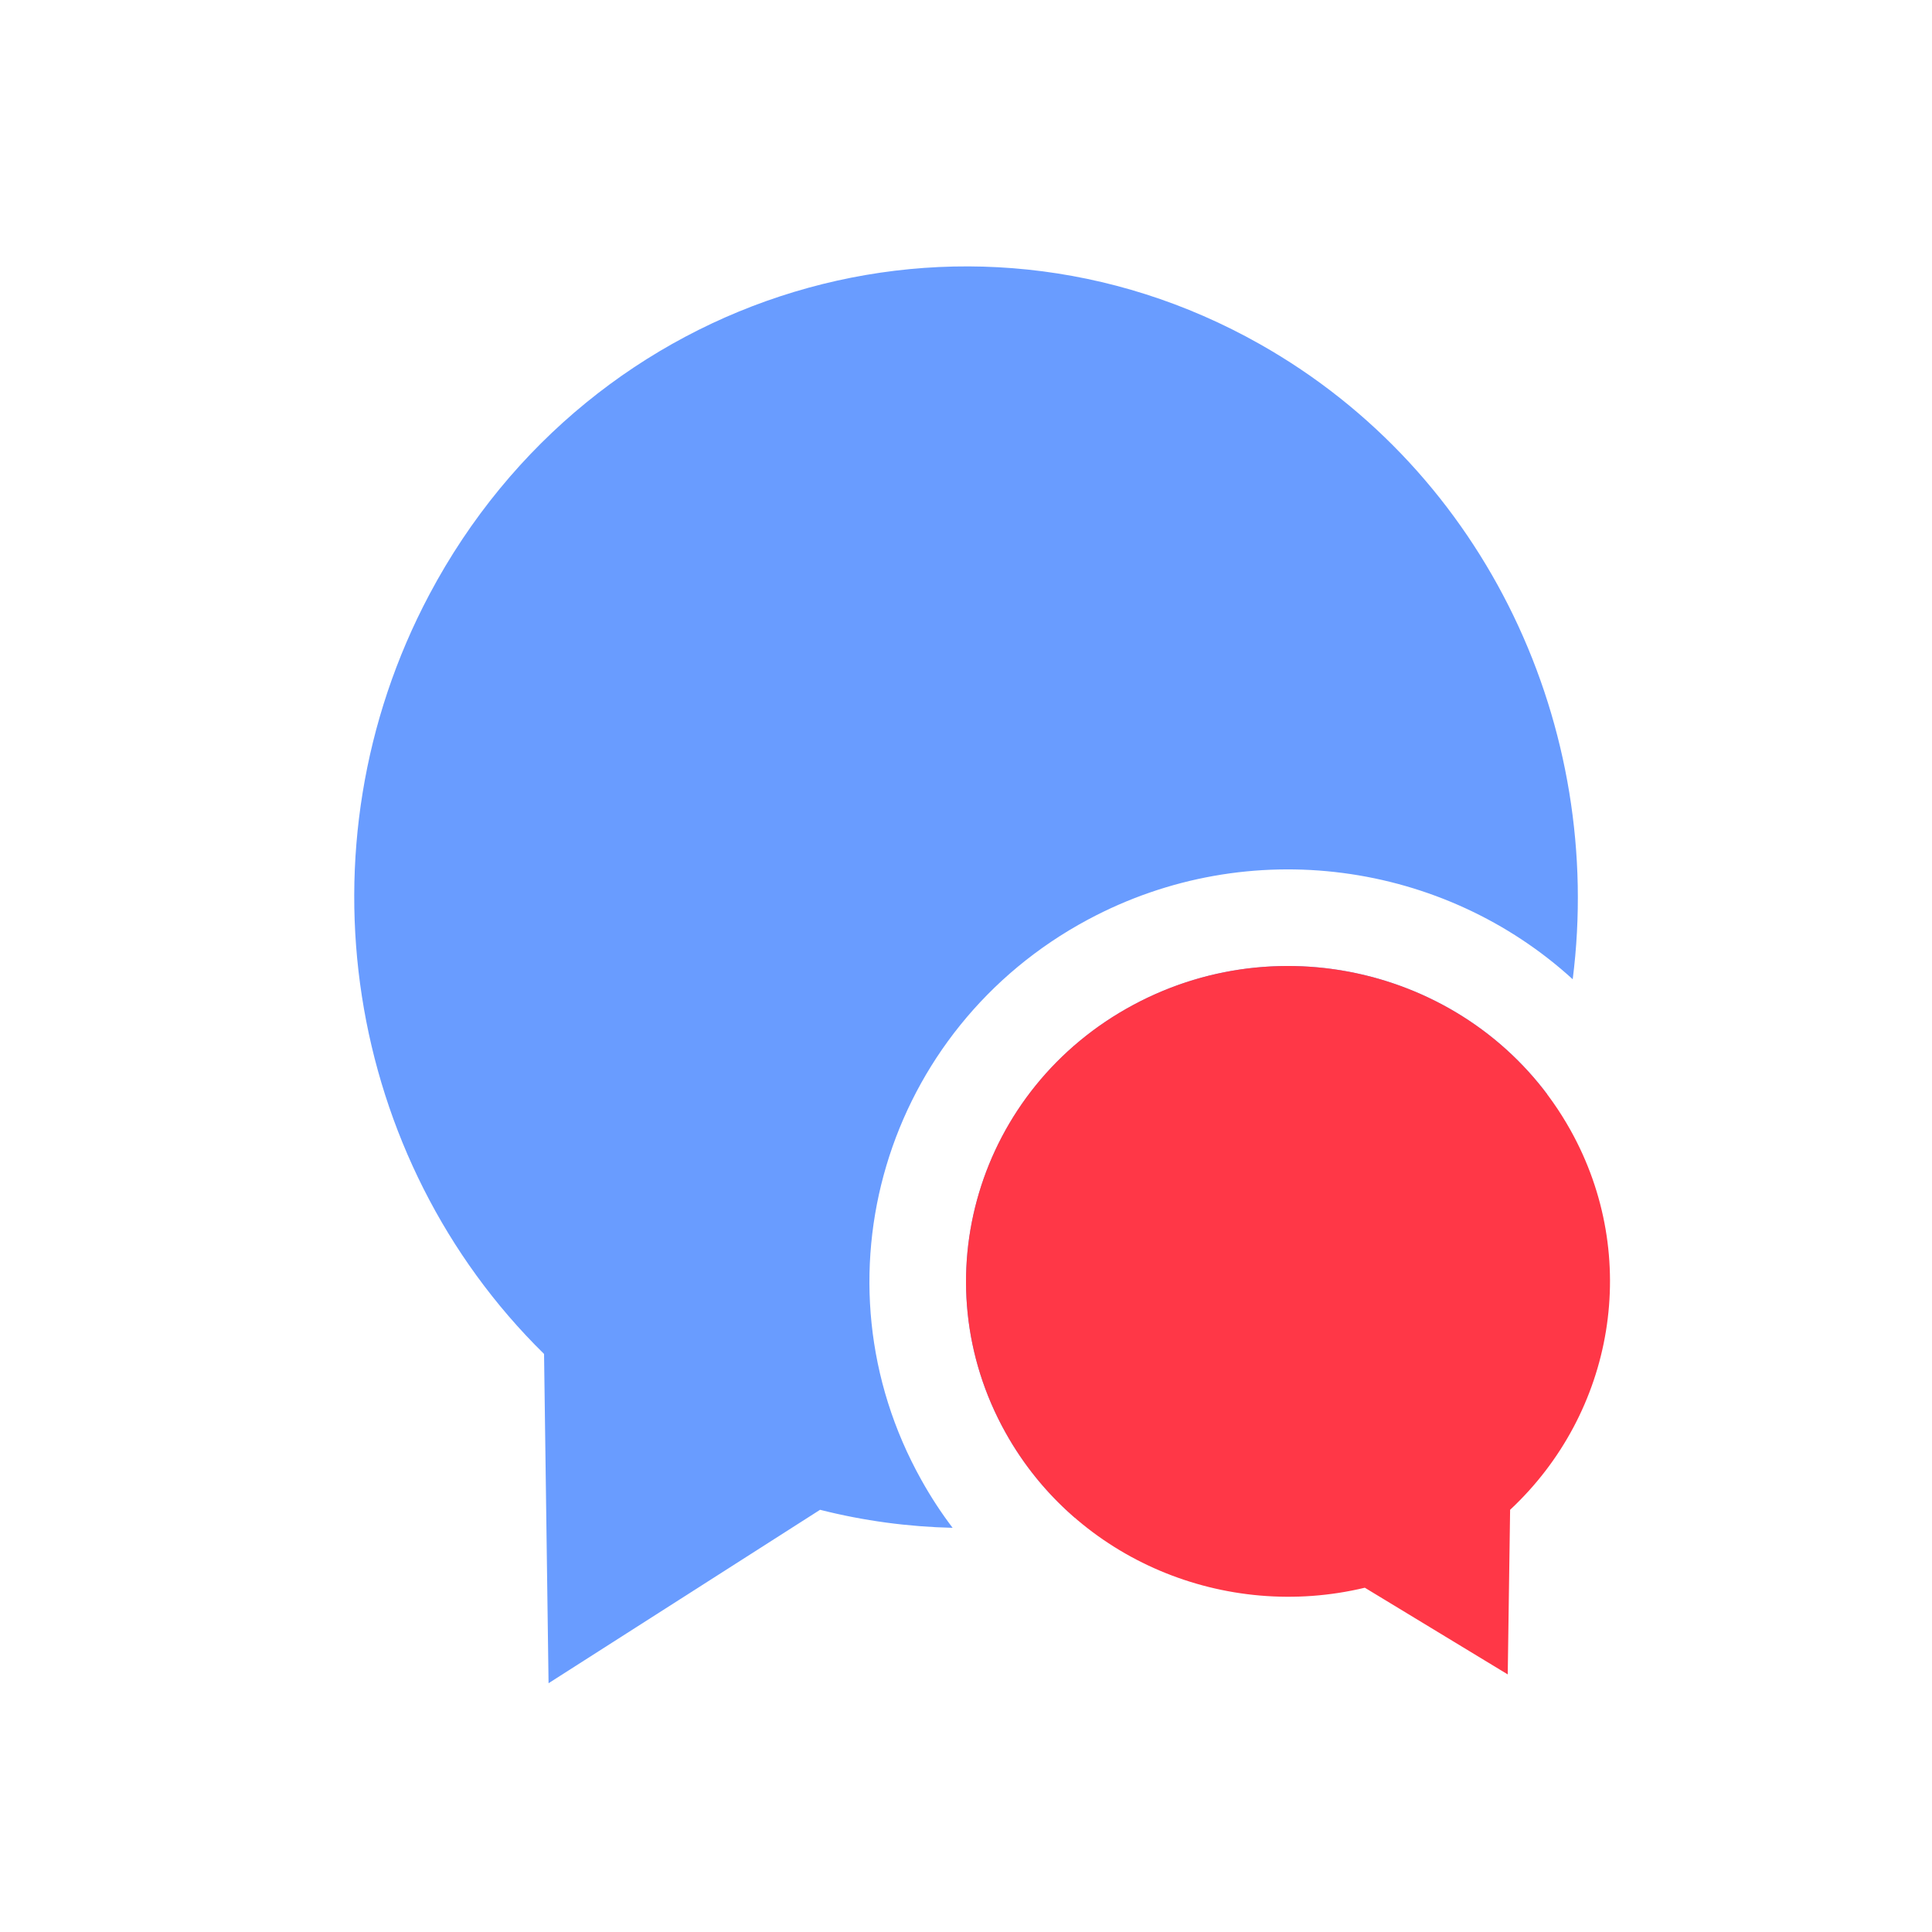 <?xml version="1.0" encoding="UTF-8"?>
<svg width="30px" height="30px" viewBox="0 0 30 30" version="1.1" xmlns="http://www.w3.org/2000/svg" xmlns:xlink="http://www.w3.org/1999/xlink">
    <title>icon-chat-darkmode</title>
    <g id="icon-chat-darkmode" stroke="none" stroke-width="1" fill="none" fill-rule="evenodd">
        <g id="Group-24">
            <rect id="Rectangle" x="0" y="0" width="30" height="30"></rect>
            <g id="Group-21" transform="translate(5, 4)" fill-rule="nonzero">
                <g id="messenger">
                    <path d="M14.562,1.343 C18.098,3.339 19.915,7.316 19.421,11.206 C17.428,9.386 14.405,8.933 11.891,10.281 C8.734,11.974 7.569,15.873 9.307,18.981 C9.453,19.243 9.615,19.491 9.792,19.724 C9.107,19.708 8.416,19.617 7.734,19.444 L3.518,22.137 L3.448,17.024 C0.372,14.003 -0.425,9.171 1.669,5.228 C4.188,0.485 9.959,-1.257 14.562,1.343 Z M12.6,11.603 C14.823,10.41 17.564,11.046 19.025,12.991 C18.846,13.55 18.615,14.1 18.331,14.636 C16.902,17.327 14.42,19.058 11.692,19.568 C11.268,19.203 10.902,18.761 10.616,18.249 C9.289,15.876 10.179,12.901 12.6,11.603 Z" id="Combined-Shape" fill="#699CFF"></path>
                    <path d="M19.384,18.249 C18.276,20.233 15.964,21.172 13.807,20.654 L11.588,22 L11.551,19.444 C9.932,17.933 9.513,15.517 10.615,13.546 C11.941,11.174 14.978,10.303 17.401,11.603 C19.822,12.901 20.711,15.876 19.384,18.249 Z" id="Path-Copy-3" fill="#FF3747" transform="translate(15, 16.5) scale(-1, 1) translate(-15, -16.5) "></path>
                </g>
            </g>
        </g>
    </g>
</svg>
